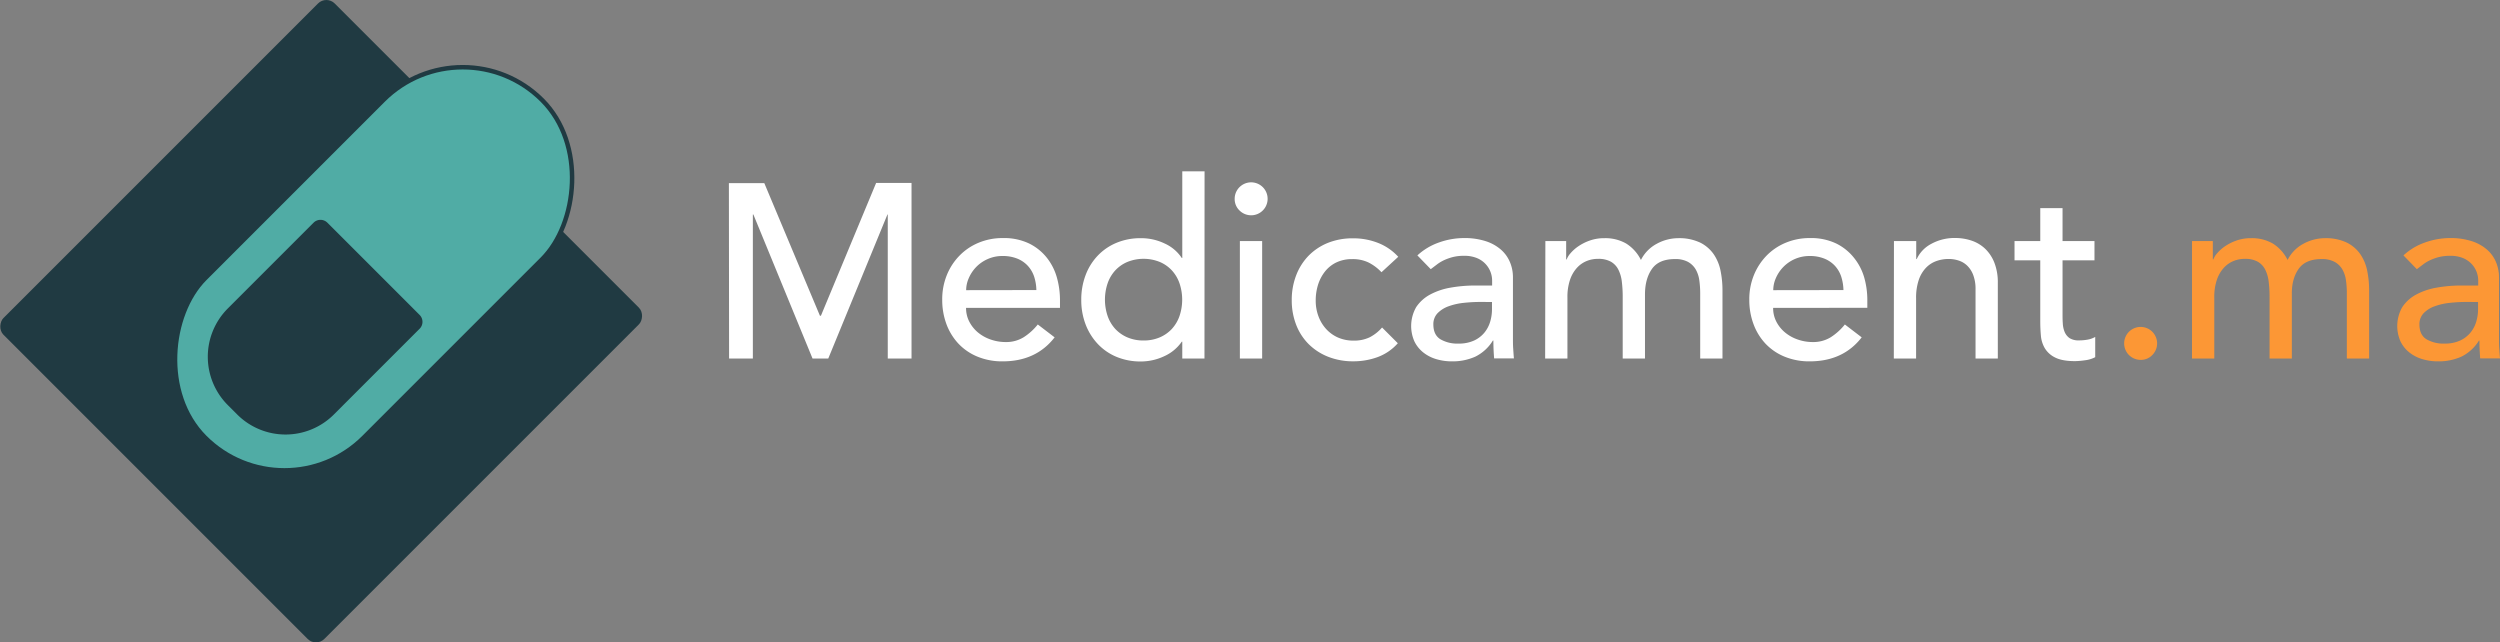 <svg xmlns="http://www.w3.org/2000/svg" viewBox="0 0 1110.8 285.42"><rect x="0" y="0" width="1110.8" height="285.42" fill="#808080" stroke="none"/><rect x="1035.58" y="290.35" width="201.64" height="208.15" rx="5.24" transform="translate(-381.95 -939.74) rotate(45)" style="fill:#203a42" /><rect x="1109.72" y="265.18" width="99.91" height="211.93" rx="49.95" transform="translate(-391.59 -963.02) rotate(45)" style="fill:#50aca5;stroke:#203a42;stroke-miterlimit:10;stroke-width:2px" /><path d="M1099.37,358.19h57.93a4.34,4.34,0,0,1,4.34,4.34v53.88a30.37,30.37,0,0,1-30.37,30.37h-5.86A30.37,30.37,0,0,1,1095,416.41V362.53a4.34,4.34,0,0,1,4.34-4.34Z" transform="translate(-378.61 -931.68) rotate(45)" style="fill:#203a42" /><path d="M1317.55,333.07h15.73L1358,392h.44l24.53-59h15.73V411h-10.56v-64H1388l-26.29,64h-7l-26.29-64h-.22v64h-10.56Z" transform="translate(-993.69 -251.71)" style="fill:#fff" /><path d="M1422.93,388.51a13.11,13.11,0,0,0,1.49,6.22,15.47,15.47,0,0,0,3.9,4.78,17.93,17.93,0,0,0,5.61,3.08,20.22,20.22,0,0,0,6.6,1.1,14.75,14.75,0,0,0,8-2.14,25.93,25.93,0,0,0,6.27-5.67l7.48,5.72q-8.25,10.66-23.1,10.67a28.71,28.71,0,0,1-11.16-2.09,24.31,24.31,0,0,1-8.47-5.77,25.77,25.77,0,0,1-5.34-8.69,30.67,30.67,0,0,1-1.87-10.84,28.37,28.37,0,0,1,2-10.83,26.54,26.54,0,0,1,5.61-8.69,25.46,25.46,0,0,1,8.52-5.78,27.48,27.48,0,0,1,10.78-2.09,25.82,25.82,0,0,1,11.72,2.42,23,23,0,0,1,7.86,6.33,25,25,0,0,1,4.46,8.8,36.86,36.86,0,0,1,1.37,9.95v3.52Zm31.24-7.92a20.86,20.86,0,0,0-1-6,13.32,13.32,0,0,0-2.81-4.78,12.89,12.89,0,0,0-4.67-3.19,17.14,17.14,0,0,0-6.55-1.16,15.8,15.8,0,0,0-6.65,1.38,16,16,0,0,0-5.12,3.57,16.58,16.58,0,0,0-3.24,4.9,13.43,13.43,0,0,0-1.16,5.33Z" transform="translate(-993.69 -251.71)" style="fill:#fff" /><path d="M1528.86,411H1519v-7.48h-.22a18.88,18.88,0,0,1-7.86,6.49,24.33,24.33,0,0,1-10.29,2.31,27.64,27.64,0,0,1-10.94-2.09,24.13,24.13,0,0,1-8.36-5.83,26.37,26.37,0,0,1-5.34-8.69,30.18,30.18,0,0,1-1.87-10.78,30.57,30.57,0,0,1,1.87-10.83,25.58,25.58,0,0,1,5.34-8.69,24.41,24.41,0,0,1,8.36-5.78,27.64,27.64,0,0,1,10.94-2.09,24.14,24.14,0,0,1,10.56,2.37,18,18,0,0,1,7.59,6.43h.22v-38.5h9.9ZM1501.8,403a18,18,0,0,0,7.15-1.37,15.93,15.93,0,0,0,5.39-3.74,16.59,16.59,0,0,0,3.41-5.72,22.72,22.72,0,0,0,0-14.63,16.4,16.4,0,0,0-3.41-5.72,15.65,15.65,0,0,0-5.39-3.74,19.21,19.21,0,0,0-14.3,0,15.65,15.65,0,0,0-5.39,3.74,16.4,16.4,0,0,0-3.41,5.72,22.72,22.72,0,0,0,0,14.63,16.59,16.59,0,0,0,3.41,5.72,15.93,15.93,0,0,0,5.39,3.74A18,18,0,0,0,1501.8,403Z" transform="translate(-993.69 -251.71)" style="fill:#fff" /><path d="M1542.28,340.11a7.32,7.32,0,1,1,2.15,5.12A7,7,0,0,1,1542.28,340.11Zm2.31,18.7h9.9V411h-9.9Z" transform="translate(-993.69 -251.71)" style="fill:#fff" /><path d="M1607.51,372.67a20.62,20.62,0,0,0-5.78-4.34,16.14,16.14,0,0,0-7.2-1.49,16,16,0,0,0-7.1,1.49,14.47,14.47,0,0,0-5.06,4.07,18.43,18.43,0,0,0-3.08,5.94,23.5,23.5,0,0,0-1,7,19.5,19.5,0,0,0,1.21,6.88,17.3,17.3,0,0,0,3.41,5.66,15.76,15.76,0,0,0,5.28,3.8,16.91,16.91,0,0,0,6.93,1.37,15.83,15.83,0,0,0,7.15-1.48,18.33,18.33,0,0,0,5.5-4.35l7,7a22.23,22.23,0,0,1-9,6.16,31.21,31.21,0,0,1-10.83,1.87,29.86,29.86,0,0,1-11.06-2,25.62,25.62,0,0,1-8.63-5.55,24.67,24.67,0,0,1-5.61-8.58,29.86,29.86,0,0,1-2-11.06,30.24,30.24,0,0,1,2-11.11,25.49,25.49,0,0,1,5.55-8.69,25.22,25.22,0,0,1,8.58-5.66,29.36,29.36,0,0,1,11.17-2,29.8,29.8,0,0,1,10.94,2,23.94,23.94,0,0,1,9.08,6.21Z" transform="translate(-993.69 -251.71)" style="fill:#fff" /><path d="M1623.46,365.19a27.45,27.45,0,0,1,9.68-5.77,32.91,32.91,0,0,1,11-1.93,30.23,30.23,0,0,1,9.84,1.43,19.17,19.17,0,0,1,6.77,3.85,15.13,15.13,0,0,1,3.9,5.56,17.19,17.19,0,0,1,1.27,6.54v26.62c0,1.83,0,3.52.11,5.06s.18,3,.33,4.4h-8.8q-.33-4-.33-7.92H1657a19,19,0,0,1-7.81,7.15,24.67,24.67,0,0,1-10.45,2.09,24,24,0,0,1-6.93-1,16.94,16.94,0,0,1-5.78-3,14.14,14.14,0,0,1-3.9-4.89,16.92,16.92,0,0,1,.82-15.24,17.17,17.17,0,0,1,6.16-5.55,29.74,29.74,0,0,1,9.13-3.08,62.85,62.85,0,0,1,11.17-.94h7.26v-2.2a10.8,10.8,0,0,0-6.93-10.06,14.48,14.48,0,0,0-5.5-.94,20.15,20.15,0,0,0-5,.55,22.27,22.27,0,0,0-3.9,1.38,17.31,17.31,0,0,0-3.19,1.92l-2.75,2.09Zm27.94,20.68a68.54,68.54,0,0,0-7.21.39,28.11,28.11,0,0,0-6.71,1.48,13,13,0,0,0-5,3.08,7,7,0,0,0-1.92,5.06q0,4.51,3,6.49a14.83,14.83,0,0,0,8.2,2,16,16,0,0,0,6.93-1.37,13,13,0,0,0,4.62-3.58,14.09,14.09,0,0,0,2.53-4.89,19.53,19.53,0,0,0,.77-5.34v-3.3Z" transform="translate(-993.69 -251.71)" style="fill:#fff" /><path d="M1680.33,358.81h9.24V367h.22a8.74,8.74,0,0,1,1.7-2.75,17.6,17.6,0,0,1,3.52-3.13,21.55,21.55,0,0,1,5.06-2.53,18.91,18.91,0,0,1,6.44-1.05,18.5,18.5,0,0,1,9.79,2.42,18,18,0,0,1,6.49,7.26,16.61,16.61,0,0,1,7.15-7.26,20,20,0,0,1,9.35-2.42,21.63,21.63,0,0,1,9.9,2,16,16,0,0,1,6,5.23,19.87,19.87,0,0,1,3,7.37,43.34,43.34,0,0,1,.83,8.52V411h-9.9v-29a40.68,40.68,0,0,0-.39-5.72,13.22,13.22,0,0,0-1.59-4.84,9.14,9.14,0,0,0-3.41-3.35,11.59,11.59,0,0,0-5.83-1.27q-7.15,0-10.23,4.4t-3.08,11.33V411h-9.9V383.67a54.57,54.57,0,0,0-.39-6.82,15.81,15.81,0,0,0-1.54-5.33,8.43,8.43,0,0,0-3.3-3.52,11.25,11.25,0,0,0-5.77-1.27,13,13,0,0,0-5.12,1,12,12,0,0,0-4.34,3.13,15,15,0,0,0-3,5.34,23.64,23.64,0,0,0-1.1,7.64V411h-9.9Z" transform="translate(-993.69 -251.71)" style="fill:#fff" /><path d="M1781.53,388.51a13.1,13.1,0,0,0,1.48,6.22,15.36,15.36,0,0,0,3.91,4.78,17.93,17.93,0,0,0,5.61,3.08,20.13,20.13,0,0,0,6.6,1.1,14.78,14.78,0,0,0,8-2.14,25.93,25.93,0,0,0,6.27-5.67l7.48,5.72q-8.25,10.66-23.1,10.67a28.8,28.8,0,0,1-11.17-2.09,24.31,24.31,0,0,1-8.47-5.77,25.59,25.59,0,0,1-5.33-8.69,30.67,30.67,0,0,1-1.87-10.84,28.36,28.36,0,0,1,2-10.83,26.87,26.87,0,0,1,5.61-8.69,25.5,25.5,0,0,1,8.53-5.78,27.48,27.48,0,0,1,10.78-2.09,25.78,25.78,0,0,1,11.71,2.42,23.13,23.13,0,0,1,7.87,6.33A25,25,0,0,1,1822,375a36.48,36.48,0,0,1,1.38,9.95v3.52Zm31.24-7.92a21.2,21.2,0,0,0-1-6,13.3,13.3,0,0,0-2.8-4.78,12.93,12.93,0,0,0-4.68-3.19,17.09,17.09,0,0,0-6.54-1.16,16.18,16.18,0,0,0-11.77,4.95,16.42,16.42,0,0,0-3.25,4.9,13.41,13.41,0,0,0-1.15,5.33Z" transform="translate(-993.69 -251.71)" style="fill:#fff" /><path d="M1835.21,358.81h9.9v8h.22a14.52,14.52,0,0,1,6.49-6.76,21.4,21.4,0,0,1,10.67-2.59,22.62,22.62,0,0,1,7.2,1.16,16.27,16.27,0,0,1,6,3.57,17.32,17.32,0,0,1,4.13,6.22,23.86,23.86,0,0,1,1.54,9V411h-9.9v-30.8a17.36,17.36,0,0,0-1-6.21,11.27,11.27,0,0,0-2.64-4.18,9.76,9.76,0,0,0-3.8-2.31,13.88,13.88,0,0,0-4.45-.72,16.14,16.14,0,0,0-5.72,1,11.93,11.93,0,0,0-4.62,3.14,14.73,14.73,0,0,0-3.08,5.44,24.57,24.57,0,0,0-1.1,7.81V411h-9.9Z" transform="translate(-993.69 -251.71)" style="fill:#fff" /><path d="M1924.31,367.39h-14.19V391c0,1.47,0,2.92.11,4.35a11.5,11.5,0,0,0,.82,3.85,6.32,6.32,0,0,0,2.2,2.75,7.59,7.59,0,0,0,4.35,1,20.94,20.94,0,0,0,3.63-.33,10.49,10.49,0,0,0,3.41-1.21v9a13.06,13.06,0,0,1-4.57,1.38,35.4,35.4,0,0,1-4.34.38q-5.73,0-8.86-1.59a10.91,10.91,0,0,1-4.62-4.13,13.29,13.29,0,0,1-1.76-5.66q-.27-3.13-.27-6.33V367.39h-11.44v-8.58h11.44V344.18h9.9v14.63h14.19Z" transform="translate(-993.69 -251.71)" style="fill:#fff" /><path d="M1944.88,411.61a7.32,7.32,0,1,1,5.11-2.14A7,7,0,0,1,1944.88,411.61Z" transform="translate(-993.69 -251.71)" style="fill:#fc9735" /><path d="M1967.65,358.81h9.24V367h.22a8.55,8.55,0,0,1,1.7-2.75,17.6,17.6,0,0,1,3.52-3.13,21.55,21.55,0,0,1,5.06-2.53,18.87,18.87,0,0,1,6.44-1.05,18.5,18.5,0,0,1,9.79,2.42,18,18,0,0,1,6.49,7.26,16.61,16.61,0,0,1,7.15-7.26,20,20,0,0,1,9.35-2.42,21.63,21.63,0,0,1,9.9,2,16,16,0,0,1,6,5.23,20,20,0,0,1,3,7.37,43.34,43.34,0,0,1,.83,8.52V411h-9.9v-29a40.68,40.68,0,0,0-.39-5.72,13.41,13.41,0,0,0-1.59-4.84,9.14,9.14,0,0,0-3.41-3.35,11.59,11.59,0,0,0-5.83-1.27q-7.15,0-10.23,4.4T2012,382.46V411h-9.9V383.67a54.57,54.57,0,0,0-.39-6.82,16,16,0,0,0-1.54-5.33,8.43,8.43,0,0,0-3.3-3.52,11.25,11.25,0,0,0-5.77-1.27,13,13,0,0,0-5.12,1,12,12,0,0,0-4.34,3.13,15,15,0,0,0-3,5.34,23.64,23.64,0,0,0-1.1,7.64V411h-9.9Z" transform="translate(-993.69 -251.71)" style="fill:#fc9735" /><path d="M2061.59,365.19a27.36,27.36,0,0,1,9.68-5.77,32.91,32.91,0,0,1,11-1.93,30.23,30.23,0,0,1,9.84,1.43,19.17,19.17,0,0,1,6.77,3.85,15.13,15.13,0,0,1,3.9,5.56,17.39,17.39,0,0,1,1.27,6.54v26.62c0,1.83,0,3.52.11,5.06s.18,3,.33,4.4h-8.8q-.33-4-.33-7.92h-.22a19,19,0,0,1-7.81,7.15,24.67,24.67,0,0,1-10.45,2.09,24,24,0,0,1-6.93-1,16.94,16.94,0,0,1-5.78-3,14.14,14.14,0,0,1-3.9-4.89,16.92,16.92,0,0,1,.82-15.24,17.09,17.09,0,0,1,6.16-5.55,29.65,29.65,0,0,1,9.13-3.08,62.77,62.77,0,0,1,11.17-.94h7.26v-2.2a10.8,10.8,0,0,0-6.93-10.06,14.52,14.52,0,0,0-5.5-.94,20.15,20.15,0,0,0-5,.55,22.27,22.27,0,0,0-3.9,1.38,17,17,0,0,0-3.19,1.92l-2.75,2.09Zm27.94,20.68a68.54,68.54,0,0,0-7.21.39,28,28,0,0,0-6.71,1.48,12.85,12.85,0,0,0-5,3.08,7,7,0,0,0-1.92,5.06c0,3,1,5.17,3,6.49a14.83,14.83,0,0,0,8.2,2,16,16,0,0,0,6.93-1.37,13.16,13.16,0,0,0,4.62-3.58,14.09,14.09,0,0,0,2.53-4.89,19.53,19.53,0,0,0,.77-5.34v-3.3Z" transform="translate(-993.69 -251.71)" style="fill:#fc9735" /></svg>
